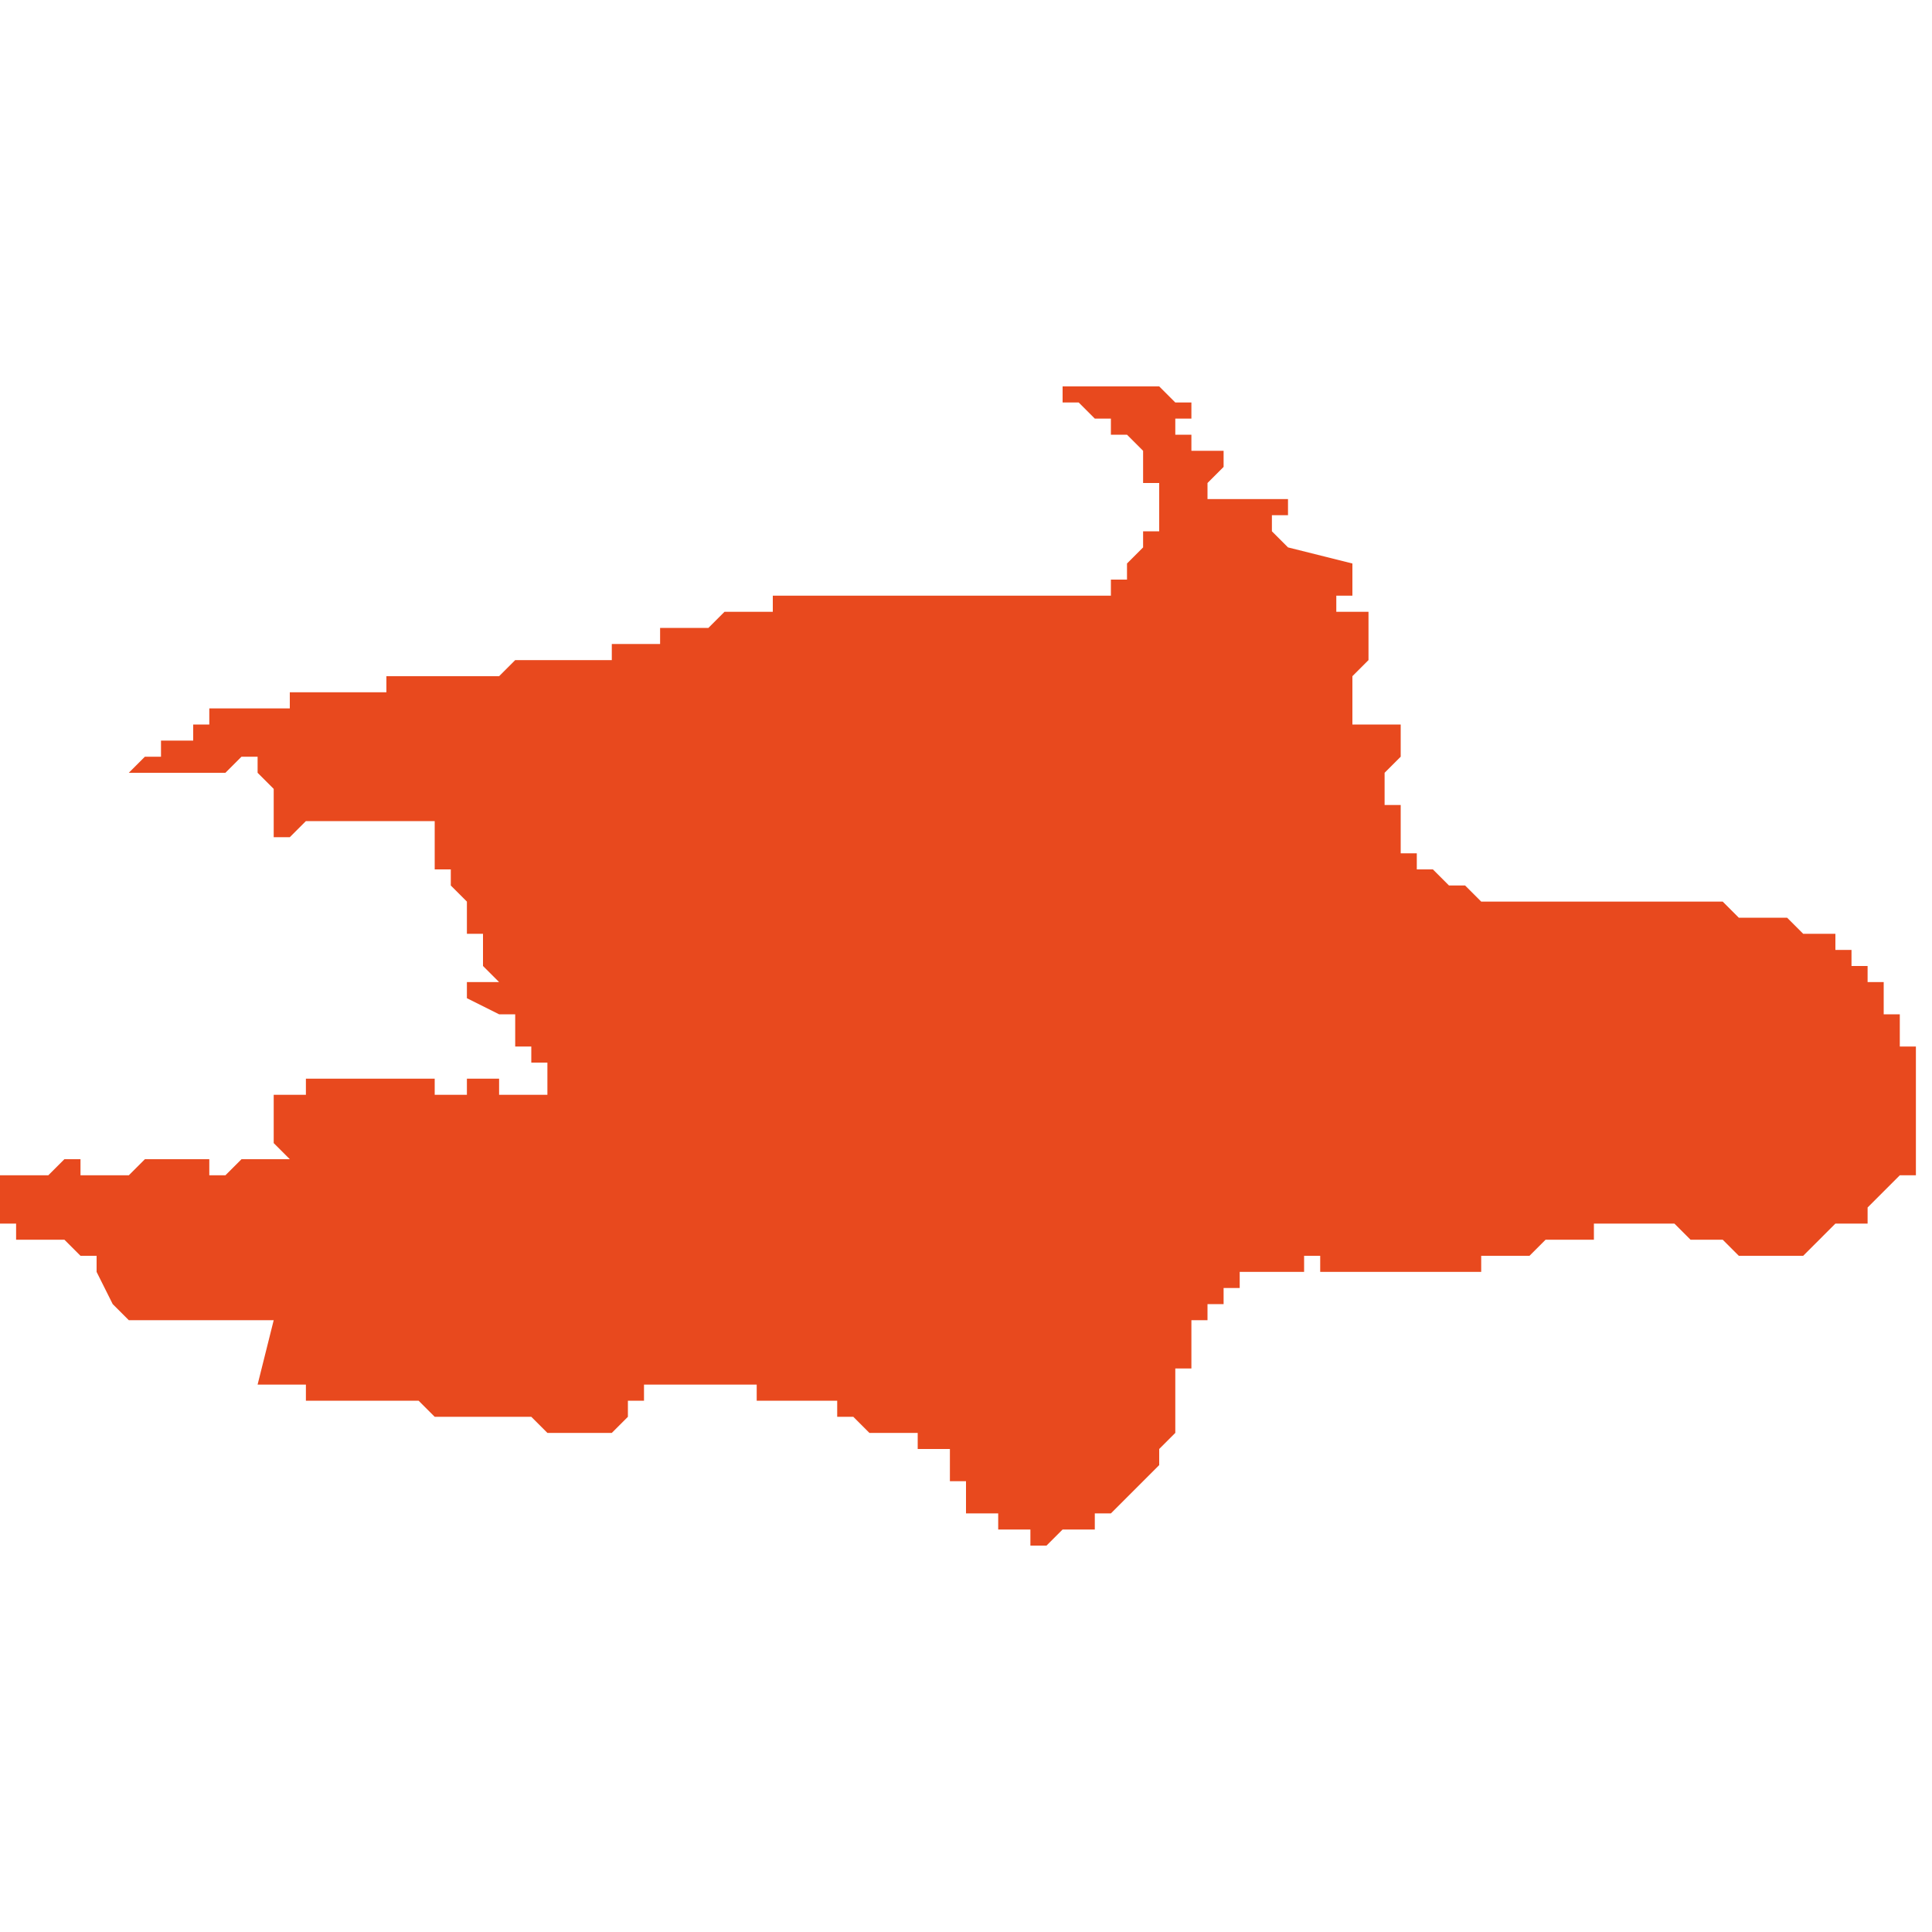 <svg xmlns="http://www.w3.org/2000/svg" xmlns:xlink="http://www.w3.org/1999/xlink" height="300" width="300" viewBox="6.099 -52.146 0.12 0.072"><path d="M 6.115 -52.102 L 6.115 -52.102 6.116 -52.102 6.116 -52.102 6.116 -52.102 6.116 -52.102 6.116 -52.102 6.116 -52.101 6.116 -52.101 6.116 -52.101 6.116 -52.1 6.116 -52.099 6.116 -52.099 6.116 -52.099 6.117 -52.098 6.116 -52.098 6.115 -52.098 6.115 -52.098 6.115 -52.098 6.115 -52.098 6.115 -52.098 6.114 -52.098 6.114 -52.098 6.113 -52.097 6.112 -52.097 6.112 -52.097 6.112 -52.098 6.112 -52.098 6.112 -52.098 6.112 -52.098 6.112 -52.098 6.112 -52.098 6.112 -52.098 6.112 -52.098 6.111 -52.098 6.111 -52.098 6.11 -52.098 6.109 -52.098 6.108 -52.098 6.108 -52.098 6.108 -52.098 6.107 -52.097 6.107 -52.097 6.107 -52.097 6.107 -52.097 6.106 -52.097 6.106 -52.097 6.105 -52.097 6.105 -52.097 6.104 -52.097 6.104 -52.097 6.104 -52.097 6.104 -52.098 6.104 -52.098 6.104 -52.098 6.104 -52.098 6.104 -52.098 6.103 -52.098 6.103 -52.098 6.102 -52.097 6.102 -52.097 6.102 -52.097 6.101 -52.097 6.101 -52.097 6.1 -52.097 6.099 -52.097 6.099 -52.097 6.099 -52.097 6.099 -52.097 6.099 -52.097 6.099 -52.096 6.099 -52.096 6.099 -52.095 6.099 -52.095 6.099 -52.095 6.099 -52.095 6.099 -52.095 6.099 -52.095 6.099 -52.094 6.099 -52.094 6.1 -52.094 6.1 -52.093 6.102 -52.093 6.103 -52.093 6.104 -52.092 6.105 -52.092 6.105 -52.092 6.105 -52.091 6.106 -52.089 6.106 -52.089 6.106 -52.089 6.106 -52.089 6.107 -52.088 6.108 -52.088 6.108 -52.088 6.108 -52.088 6.109 -52.088 6.109 -52.088 6.109 -52.088 6.111 -52.088 6.111 -52.088 6.111 -52.088 6.113 -52.088 6.113 -52.088 6.115 -52.088 6.115 -52.088 6.116 -52.088 6.115 -52.084 6.118 -52.084 6.118 -52.083 6.118 -52.083 6.119 -52.083 6.119 -52.083 6.119 -52.083 6.12 -52.083 6.12 -52.083 6.121 -52.083 6.121 -52.083 6.121 -52.083 6.122 -52.083 6.123 -52.083 6.123 -52.083 6.124 -52.083 6.124 -52.083 6.124 -52.083 6.125 -52.083 6.125 -52.083 6.125 -52.083 6.125 -52.083 6.125 -52.083 6.126 -52.082 6.126 -52.082 6.127 -52.082 6.127 -52.082 6.128 -52.082 6.128 -52.082 6.128 -52.082 6.128 -52.082 6.128 -52.082 6.129 -52.082 6.129 -52.082 6.13 -52.082 6.131 -52.082 6.131 -52.082 6.131 -52.082 6.132 -52.082 6.133 -52.081 6.133 -52.081 6.134 -52.081 6.134 -52.081 6.135 -52.081 6.135 -52.081 6.135 -52.081 6.135 -52.081 6.135 -52.081 6.135 -52.081 6.136 -52.081 6.136 -52.081 6.136 -52.081 6.137 -52.081 6.138 -52.082 6.138 -52.082 6.138 -52.082 6.138 -52.082 6.138 -52.082 6.138 -52.082 6.138 -52.083 6.138 -52.083 6.139 -52.083 6.139 -52.084 6.139 -52.084 6.139 -52.084 6.139 -52.084 6.14 -52.084 6.141 -52.084 6.142 -52.084 6.143 -52.084 6.144 -52.084 6.144 -52.084 6.145 -52.084 6.145 -52.084 6.145 -52.084 6.145 -52.084 6.145 -52.084 6.146 -52.084 6.146 -52.084 6.146 -52.084 6.146 -52.084 6.146 -52.084 6.146 -52.084 6.146 -52.084 6.146 -52.084 6.146 -52.083 6.147 -52.083 6.147 -52.083 6.147 -52.083 6.147 -52.083 6.148 -52.083 6.148 -52.083 6.148 -52.083 6.148 -52.083 6.148 -52.083 6.148 -52.083 6.148 -52.083 6.148 -52.083 6.148 -52.083 6.148 -52.083 6.149 -52.083 6.149 -52.083 6.149 -52.083 6.149 -52.083 6.149 -52.083 6.149 -52.083 6.149 -52.083 6.149 -52.083 6.15 -52.083 6.15 -52.083 6.15 -52.083 6.151 -52.083 6.151 -52.083 6.151 -52.083 6.151 -52.083 6.151 -52.082 6.151 -52.082 6.152 -52.082 6.152 -52.082 6.152 -52.082 6.152 -52.082 6.152 -52.082 6.152 -52.082 6.152 -52.082 6.152 -52.082 6.152 -52.082 6.152 -52.082 6.152 -52.082 6.152 -52.082 6.152 -52.082 6.152 -52.082 6.152 -52.082 6.152 -52.082 6.152 -52.082 6.152 -52.082 6.152 -52.082 6.152 -52.082 6.152 -52.082 6.152 -52.082 6.152 -52.082 6.152 -52.082 6.152 -52.082 6.152 -52.082 6.152 -52.082 6.153 -52.082 6.153 -52.082 6.153 -52.082 6.153 -52.082 6.153 -52.082 6.153 -52.082 6.153 -52.082 6.153 -52.082 6.152 -52.082 6.152 -52.082 6.153 -52.081 6.153 -52.081 6.153 -52.081 6.153 -52.081 6.153 -52.081 6.154 -52.081 6.154 -52.081 6.154 -52.081 6.154 -52.081 6.154 -52.081 6.155 -52.081 6.155 -52.081 6.155 -52.081 6.155 -52.081 6.155 -52.081 6.155 -52.081 6.155 -52.081 6.156 -52.081 6.156 -52.081 6.156 -52.081 6.156 -52.081 6.156 -52.081 6.156 -52.08 6.156 -52.08 6.157 -52.08 6.157 -52.08 6.157 -52.08 6.157 -52.08 6.157 -52.08 6.157 -52.08 6.157 -52.08 6.157 -52.08 6.157 -52.08 6.158 -52.08 6.158 -52.079 6.158 -52.079 6.158 -52.079 6.158 -52.079 6.158 -52.079 6.158 -52.079 6.158 -52.079 6.158 -52.079 6.158 -52.079 6.158 -52.079 6.158 -52.079 6.158 -52.079 6.158 -52.079 6.158 -52.079 6.158 -52.079 6.158 -52.078 6.158 -52.078 6.159 -52.078 6.159 -52.078 6.159 -52.078 6.159 -52.078 6.159 -52.077 6.159 -52.077 6.159 -52.077 6.159 -52.077 6.159 -52.077 6.159 -52.077 6.159 -52.077 6.159 -52.076 6.159 -52.076 6.159 -52.076 6.159 -52.076 6.159 -52.076 6.159 -52.076 6.159 -52.076 6.159 -52.076 6.159 -52.076 6.159 -52.076 6.159 -52.076 6.159 -52.076 6.159 -52.076 6.159 -52.076 6.159 -52.076 6.159 -52.076 6.159 -52.076 6.159 -52.076 6.159 -52.076 6.159 -52.076 6.159 -52.076 6.159 -52.076 6.159 -52.076 6.159 -52.076 6.159 -52.076 6.159 -52.076 6.159 -52.076 6.159 -52.076 6.159 -52.076 6.159 -52.076 6.159 -52.076 6.159 -52.076 6.159 -52.076 6.159 -52.076 6.159 -52.076 6.159 -52.076 6.159 -52.076 6.159 -52.076 6.16 -52.076 6.16 -52.076 6.16 -52.076 6.16 -52.076 6.16 -52.076 6.16 -52.076 6.161 -52.076 6.161 -52.076 6.161 -52.076 6.161 -52.076 6.161 -52.076 6.161 -52.075 6.162 -52.075 6.162 -52.075 6.162 -52.075 6.162 -52.075 6.162 -52.075 6.162 -52.075 6.162 -52.075 6.162 -52.075 6.162 -52.075 6.162 -52.075 6.163 -52.075 6.163 -52.075 6.163 -52.075 6.163 -52.075 6.163 -52.075 6.163 -52.074 6.163 -52.074 6.163 -52.074 6.164 -52.074 6.165 -52.075 6.165 -52.075 6.165 -52.075 6.166 -52.075 6.166 -52.075 6.167 -52.075 6.167 -52.075 6.167 -52.076 6.168 -52.076 6.168 -52.076 6.168 -52.076 6.168 -52.076 6.168 -52.076 6.169 -52.077 6.169 -52.077 6.169 -52.077 6.169 -52.077 6.17 -52.078 6.17 -52.078 6.171 -52.079 6.171 -52.079 6.171 -52.079 6.171 -52.08 6.171 -52.08 6.171 -52.08 6.172 -52.081 6.172 -52.081 6.172 -52.081 6.172 -52.081 6.172 -52.081 6.172 -52.082 6.172 -52.082 6.172 -52.082 6.172 -52.083 6.172 -52.083 6.172 -52.084 6.172 -52.084 6.172 -52.084 6.172 -52.084 6.172 -52.084 6.172 -52.084 6.172 -52.085 6.172 -52.085 6.172 -52.085 6.173 -52.085 6.173 -52.086 6.173 -52.086 6.173 -52.086 6.173 -52.086 6.173 -52.086 6.173 -52.087 6.173 -52.087 6.173 -52.087 6.173 -52.087 6.173 -52.088 6.174 -52.088 6.174 -52.088 6.174 -52.089 6.174 -52.089 6.174 -52.089 6.174 -52.089 6.175 -52.089 6.175 -52.09 6.175 -52.09 6.175 -52.09 6.175 -52.09 6.175 -52.09 6.175 -52.09 6.175 -52.09 6.176 -52.09 6.176 -52.09 6.176 -52.09 6.176 -52.09 6.176 -52.091 6.176 -52.091 6.176 -52.091 6.177 -52.091 6.177 -52.091 6.177 -52.091 6.177 -52.091 6.177 -52.091 6.178 -52.091 6.178 -52.091 6.178 -52.091 6.178 -52.091 6.178 -52.091 6.179 -52.091 6.179 -52.091 6.179 -52.091 6.179 -52.091 6.18 -52.091 6.18 -52.092 6.18 -52.092 6.18 -52.092 6.181 -52.092 6.181 -52.092 6.181 -52.092 6.181 -52.091 6.182 -52.091 6.182 -52.091 6.182 -52.091 6.183 -52.091 6.183 -52.091 6.184 -52.091 6.184 -52.091 6.185 -52.091 6.185 -52.091 6.186 -52.091 6.186 -52.091 6.187 -52.091 6.187 -52.091 6.188 -52.091 6.189 -52.091 6.189 -52.091 6.19 -52.091 6.19 -52.091 6.19 -52.091 6.19 -52.091 6.19 -52.091 6.191 -52.091 6.191 -52.092 6.191 -52.092 6.191 -52.092 6.192 -52.092 6.192 -52.092 6.192 -52.092 6.193 -52.092 6.193 -52.092 6.193 -52.092 6.194 -52.092 6.194 -52.092 6.194 -52.092 6.194 -52.092 6.194 -52.092 6.195 -52.093 6.195 -52.093 6.196 -52.093 6.196 -52.093 6.196 -52.093 6.197 -52.093 6.197 -52.093 6.197 -52.093 6.197 -52.093 6.198 -52.093 6.198 -52.094 6.198 -52.094 6.198 -52.094 6.199 -52.094 6.199 -52.094 6.2 -52.094 6.2 -52.094 6.2 -52.094 6.201 -52.094 6.201 -52.094 6.201 -52.094 6.201 -52.094 6.202 -52.094 6.202 -52.094 6.203 -52.094 6.203 -52.094 6.203 -52.094 6.204 -52.093 6.205 -52.093 6.206 -52.093 6.206 -52.093 6.207 -52.092 6.207 -52.092 6.207 -52.092 6.208 -52.092 6.209 -52.092 6.211 -52.092 6.212 -52.093 6.212 -52.093 6.213 -52.094 6.214 -52.094 6.215 -52.094 6.215 -52.095 6.216 -52.096 6.217 -52.097 6.217 -52.097 6.217 -52.097 6.217 -52.097 6.218 -52.097 6.218 -52.098 6.218 -52.098 6.218 -52.098 6.218 -52.098 6.218 -52.098 6.218 -52.098 6.218 -52.099 6.218 -52.099 6.218 -52.1 6.218 -52.1 6.218 -52.101 6.218 -52.101 6.218 -52.102 6.218 -52.102 6.218 -52.103 6.218 -52.103 6.218 -52.104 6.218 -52.104 6.218 -52.105 6.218 -52.105 6.217 -52.105 6.217 -52.106 6.217 -52.106 6.217 -52.106 6.217 -52.107 6.216 -52.107 6.216 -52.107 6.216 -52.108 6.216 -52.108 6.216 -52.109 6.215 -52.109 6.215 -52.109 6.215 -52.11 6.215 -52.11 6.214 -52.11 6.214 -52.111 6.214 -52.111 6.213 -52.111 6.213 -52.111 6.213 -52.111 6.213 -52.111 6.213 -52.112 6.212 -52.112 6.212 -52.112 6.212 -52.112 6.212 -52.112 6.211 -52.112 6.211 -52.112 6.211 -52.112 6.21 -52.113 6.21 -52.113 6.21 -52.113 6.209 -52.113 6.209 -52.113 6.209 -52.113 6.209 -52.113 6.208 -52.113 6.207 -52.113 6.207 -52.113 6.206 -52.114 6.206 -52.114 6.205 -52.114 6.205 -52.114 6.205 -52.114 6.204 -52.114 6.204 -52.114 6.204 -52.114 6.203 -52.114 6.202 -52.114 6.202 -52.114 6.201 -52.114 6.2 -52.114 6.2 -52.114 6.199 -52.114 6.198 -52.114 6.197 -52.114 6.196 -52.114 6.196 -52.114 6.195 -52.114 6.194 -52.114 6.193 -52.114 6.193 -52.114 6.193 -52.114 6.192 -52.114 6.192 -52.114 6.192 -52.114 6.191 -52.114 6.191 -52.114 6.19 -52.115 6.19 -52.115 6.19 -52.115 6.189 -52.115 6.189 -52.115 6.189 -52.115 6.188 -52.116 6.188 -52.116 6.188 -52.116 6.187 -52.116 6.187 -52.116 6.187 -52.117 6.187 -52.117 6.187 -52.117 6.187 -52.117 6.186 -52.117 6.186 -52.118 6.186 -52.118 6.186 -52.118 6.186 -52.119 6.186 -52.119 6.186 -52.12 6.185 -52.12 6.185 -52.121 6.185 -52.122 6.185 -52.122 6.186 -52.123 6.186 -52.123 6.186 -52.124 6.186 -52.124 6.186 -52.125 6.186 -52.125 6.186 -52.125 6.185 -52.125 6.185 -52.125 6.185 -52.125 6.185 -52.125 6.184 -52.125 6.184 -52.125 6.184 -52.125 6.184 -52.125 6.184 -52.125 6.184 -52.125 6.184 -52.125 6.184 -52.125 6.184 -52.125 6.183 -52.125 6.183 -52.126 6.183 -52.126 6.183 -52.126 6.183 -52.126 6.183 -52.126 6.183 -52.126 6.183 -52.126 6.183 -52.126 6.183 -52.126 6.183 -52.126 6.183 -52.126 6.183 -52.126 6.183 -52.126 6.183 -52.127 6.183 -52.127 6.183 -52.127 6.183 -52.127 6.183 -52.127 6.183 -52.127 6.183 -52.128 6.183 -52.128 6.183 -52.128 6.183 -52.128 6.183 -52.128 6.183 -52.128 6.183 -52.128 6.183 -52.128 6.183 -52.128 6.183 -52.128 6.183 -52.128 6.184 -52.129 6.184 -52.129 6.184 -52.129 6.184 -52.129 6.184 -52.129 6.184 -52.129 6.184 -52.129 6.184 -52.129 6.184 -52.129 6.184 -52.13 6.184 -52.13 6.184 -52.13 6.184 -52.13 6.184 -52.13 6.184 -52.13 6.184 -52.13 6.184 -52.131 6.184 -52.131 6.184 -52.131 6.184 -52.131 6.184 -52.131 6.184 -52.131 6.184 -52.131 6.184 -52.132 6.183 -52.132 6.183 -52.132 6.183 -52.132 6.183 -52.132 6.182 -52.132 6.182 -52.132 6.182 -52.132 6.182 -52.132 6.182 -52.132 6.182 -52.133 6.182 -52.133 6.182 -52.133 6.183 -52.133 6.183 -52.133 6.183 -52.133 6.183 -52.133 6.183 -52.133 6.183 -52.134 6.183 -52.134 6.184 -52.134 6.184 -52.134 6.184 -52.134 6.184 -52.134 6.183 -52.134 6.183 -52.134 6.183 -52.134 6.183 -52.134 6.183 -52.134 6.183 -52.135 6.179 -52.136 6.179 -52.136 6.179 -52.136 6.18 -52.136 6.179 -52.136 6.179 -52.136 6.179 -52.136 6.178 -52.137 6.178 -52.137 6.178 -52.137 6.178 -52.137 6.178 -52.137 6.177 -52.137 6.178 -52.137 6.178 -52.137 6.178 -52.137 6.178 -52.137 6.178 -52.138 6.179 -52.138 6.179 -52.138 6.179 -52.138 6.179 -52.138 6.179 -52.138 6.179 -52.138 6.179 -52.138 6.179 -52.138 6.179 -52.138 6.179 -52.138 6.179 -52.138 6.179 -52.138 6.179 -52.139 6.179 -52.139 6.178 -52.139 6.178 -52.139 6.177 -52.139 6.177 -52.139 6.177 -52.139 6.177 -52.139 6.176 -52.139 6.176 -52.139 6.176 -52.139 6.175 -52.139 6.175 -52.139 6.174 -52.139 6.174 -52.139 6.174 -52.139 6.174 -52.139 6.174 -52.139 6.174 -52.139 6.174 -52.139 6.174 -52.139 6.174 -52.14 6.174 -52.14 6.175 -52.141 6.175 -52.141 6.175 -52.141 6.175 -52.141 6.175 -52.141 6.175 -52.141 6.175 -52.141 6.175 -52.142 6.175 -52.142 6.175 -52.142 6.175 -52.142 6.174 -52.142 6.174 -52.142 6.174 -52.142 6.174 -52.142 6.174 -52.142 6.173 -52.142 6.173 -52.142 6.173 -52.142 6.173 -52.143 6.173 -52.143 6.172 -52.143 6.172 -52.143 6.172 -52.143 6.172 -52.143 6.172 -52.143 6.172 -52.143 6.172 -52.143 6.172 -52.143 6.172 -52.143 6.172 -52.143 6.172 -52.143 6.172 -52.144 6.172 -52.144 6.172 -52.144 6.172 -52.144 6.172 -52.144 6.172 -52.144 6.173 -52.144 6.173 -52.144 6.173 -52.144 6.173 -52.144 6.173 -52.144 6.173 -52.144 6.173 -52.144 6.173 -52.144 6.173 -52.144 6.173 -52.144 6.173 -52.144 6.173 -52.145 6.173 -52.145 6.173 -52.145 6.173 -52.145 6.173 -52.145 6.173 -52.145 6.173 -52.145 6.173 -52.145 6.173 -52.145 6.173 -52.145 6.173 -52.145 6.173 -52.145 6.173 -52.145 6.173 -52.145 6.173 -52.145 6.173 -52.145 6.173 -52.145 6.173 -52.145 6.173 -52.145 6.173 -52.145 6.172 -52.145 6.172 -52.145 6.172 -52.145 6.172 -52.145 6.171 -52.146 6.171 -52.146 6.171 -52.146 6.171 -52.146 6.17 -52.146 6.17 -52.146 6.17 -52.146 6.17 -52.146 6.169 -52.146 6.169 -52.146 6.169 -52.146 6.169 -52.146 6.169 -52.146 6.168 -52.146 6.168 -52.146 6.168 -52.146 6.168 -52.146 6.168 -52.146 6.168 -52.146 6.168 -52.146 6.168 -52.146 6.168 -52.146 6.167 -52.146 6.167 -52.146 6.167 -52.146 6.167 -52.146 6.167 -52.146 6.167 -52.146 6.167 -52.146 6.167 -52.146 6.166 -52.146 6.166 -52.146 6.166 -52.146 6.166 -52.146 6.165 -52.146 6.165 -52.146 6.165 -52.146 6.164 -52.146 6.164 -52.146 6.164 -52.146 6.164 -52.146 6.164 -52.146 6.164 -52.146 6.164 -52.146 6.164 -52.146 6.164 -52.146 6.164 -52.146 6.164 -52.146 6.164 -52.146 6.163 -52.146 6.163 -52.146 6.163 -52.146 6.164 -52.146 6.164 -52.146 6.164 -52.146 6.164 -52.146 6.165 -52.146 6.165 -52.145 6.165 -52.145 6.166 -52.145 6.167 -52.144 6.167 -52.144 6.168 -52.144 6.168 -52.144 6.168 -52.143 6.169 -52.143 6.169 -52.143 6.169 -52.143 6.169 -52.143 6.169 -52.143 6.17 -52.142 6.17 -52.142 6.17 -52.142 6.17 -52.142 6.17 -52.141 6.17 -52.141 6.17 -52.141 6.17 -52.141 6.17 -52.14 6.17 -52.14 6.17 -52.14 6.171 -52.14 6.171 -52.139 6.171 -52.139 6.171 -52.139 6.171 -52.139 6.171 -52.139 6.171 -52.139 6.171 -52.138 6.171 -52.138 6.171 -52.138 6.171 -52.138 6.171 -52.138 6.171 -52.138 6.171 -52.138 6.171 -52.138 6.171 -52.138 6.171 -52.138 6.171 -52.138 6.171 -52.138 6.171 -52.137 6.171 -52.137 6.17 -52.137 6.17 -52.137 6.17 -52.137 6.17 -52.136 6.17 -52.136 6.17 -52.136 6.17 -52.136 6.169 -52.135 6.169 -52.135 6.169 -52.134 6.169 -52.134 6.168 -52.134 6.168 -52.134 6.168 -52.133 6.168 -52.133 6.168 -52.133 6.168 -52.133 6.168 -52.133 6.167 -52.133 6.167 -52.133 6.167 -52.133 6.166 -52.133 6.166 -52.133 6.165 -52.133 6.165 -52.133 6.165 -52.133 6.165 -52.133 6.164 -52.133 6.164 -52.133 6.164 -52.133 6.164 -52.133 6.164 -52.133 6.164 -52.133 6.164 -52.133 6.164 -52.133 6.164 -52.133 6.163 -52.133 6.163 -52.133 6.162 -52.133 6.162 -52.133 6.161 -52.133 6.161 -52.133 6.161 -52.133 6.16 -52.133 6.159 -52.133 6.159 -52.133 6.159 -52.133 6.159 -52.133 6.159 -52.133 6.158 -52.133 6.158 -52.133 6.158 -52.133 6.157 -52.133 6.157 -52.133 6.157 -52.133 6.157 -52.133 6.156 -52.133 6.156 -52.133 6.156 -52.133 6.156 -52.133 6.156 -52.133 6.156 -52.133 6.155 -52.133 6.155 -52.133 6.155 -52.133 6.155 -52.133 6.155 -52.133 6.155 -52.133 6.155 -52.133 6.155 -52.133 6.155 -52.133 6.155 -52.133 6.154 -52.133 6.154 -52.133 6.154 -52.133 6.153 -52.133 6.153 -52.133 6.153 -52.133 6.153 -52.133 6.153 -52.133 6.153 -52.133 6.152 -52.133 6.152 -52.133 6.152 -52.133 6.152 -52.133 6.151 -52.133 6.151 -52.133 6.15 -52.133 6.15 -52.133 6.149 -52.133 6.148 -52.133 6.148 -52.133 6.148 -52.133 6.148 -52.133 6.147 -52.133 6.147 -52.133 6.147 -52.133 6.147 -52.132 6.147 -52.132 6.147 -52.132 6.147 -52.132 6.147 -52.132 6.146 -52.132 6.146 -52.132 6.146 -52.132 6.146 -52.132 6.145 -52.132 6.145 -52.132 6.145 -52.132 6.145 -52.132 6.145 -52.132 6.145 -52.132 6.144 -52.132 6.144 -52.132 6.144 -52.132 6.144 -52.132 6.144 -52.132 6.144 -52.132 6.144 -52.132 6.144 -52.132 6.144 -52.132 6.144 -52.132 6.144 -52.132 6.143 -52.131 6.143 -52.131 6.143 -52.131 6.143 -52.131 6.143 -52.131 6.143 -52.131 6.142 -52.131 6.142 -52.131 6.141 -52.131 6.141 -52.131 6.141 -52.131 6.141 -52.131 6.141 -52.131 6.14 -52.131 6.14 -52.131 6.14 -52.131 6.14 -52.131 6.14 -52.13 6.14 -52.13 6.14 -52.13 6.14 -52.13 6.14 -52.13 6.14 -52.13 6.139 -52.13 6.139 -52.13 6.139 -52.13 6.139 -52.13 6.139 -52.13 6.139 -52.13 6.139 -52.13 6.139 -52.13 6.139 -52.13 6.139 -52.13 6.139 -52.13 6.139 -52.13 6.139 -52.13 6.139 -52.13 6.139 -52.13 6.139 -52.13 6.139 -52.13 6.139 -52.13 6.139 -52.13 6.139 -52.13 6.139 -52.13 6.138 -52.13 6.138 -52.13 6.138 -52.13 6.138 -52.13 6.138 -52.13 6.138 -52.13 6.138 -52.13 6.138 -52.13 6.138 -52.13 6.138 -52.13 6.138 -52.13 6.138 -52.13 6.138 -52.13 6.138 -52.13 6.137 -52.13 6.137 -52.13 6.137 -52.13 6.137 -52.13 6.137 -52.13 6.137 -52.13 6.137 -52.13 6.137 -52.13 6.137 -52.13 6.137 -52.13 6.137 -52.13 6.137 -52.13 6.137 -52.13 6.137 -52.13 6.137 -52.13 6.137 -52.13 6.137 -52.13 6.137 -52.13 6.137 -52.13 6.137 -52.13 6.137 -52.13 6.137 -52.13 6.137 -52.13 6.137 -52.13 6.137 -52.13 6.137 -52.13 6.137 -52.13 6.137 -52.13 6.137 -52.129 6.137 -52.129 6.137 -52.129 6.137 -52.129 6.136 -52.129 6.136 -52.129 6.136 -52.129 6.136 -52.129 6.136 -52.129 6.136 -52.129 6.136 -52.129 6.136 -52.129 6.136 -52.129 6.136 -52.129 6.136 -52.129 6.136 -52.129 6.136 -52.129 6.136 -52.129 6.136 -52.129 6.135 -52.129 6.135 -52.129 6.135 -52.129 6.135 -52.129 6.135 -52.129 6.135 -52.129 6.135 -52.129 6.135 -52.129 6.135 -52.129 6.135 -52.129 6.135 -52.129 6.135 -52.129 6.134 -52.129 6.134 -52.129 6.134 -52.129 6.134 -52.129 6.134 -52.129 6.134 -52.129 6.133 -52.129 6.133 -52.129 6.132 -52.129 6.132 -52.129 6.132 -52.129 6.131 -52.129 6.131 -52.129 6.131 -52.129 6.131 -52.129 6.131 -52.129 6.131 -52.129 6.13 -52.128 6.13 -52.128 6.13 -52.128 6.13 -52.128 6.129 -52.128 6.128 -52.128 6.128 -52.128 6.128 -52.128 6.128 -52.128 6.128 -52.128 6.127 -52.128 6.127 -52.128 6.127 -52.128 6.127 -52.128 6.127 -52.128 6.126 -52.128 6.126 -52.128 6.126 -52.128 6.126 -52.128 6.126 -52.128 6.126 -52.128 6.126 -52.128 6.126 -52.128 6.126 -52.128 6.126 -52.128 6.126 -52.128 6.126 -52.128 6.125 -52.128 6.125 -52.128 6.125 -52.128 6.125 -52.128 6.125 -52.128 6.125 -52.128 6.125 -52.128 6.125 -52.128 6.125 -52.128 6.125 -52.128 6.125 -52.128 6.125 -52.128 6.125 -52.128 6.125 -52.128 6.125 -52.128 6.125 -52.128 6.124 -52.128 6.124 -52.128 6.124 -52.128 6.124 -52.128 6.124 -52.128 6.124 -52.128 6.124 -52.128 6.123 -52.128 6.123 -52.127 6.123 -52.127 6.123 -52.127 6.123 -52.127 6.123 -52.127 6.123 -52.127 6.123 -52.127 6.123 -52.127 6.123 -52.127 6.122 -52.127 6.122 -52.127 6.122 -52.127 6.122 -52.127 6.122 -52.127 6.122 -52.127 6.121 -52.127 6.121 -52.127 6.121 -52.127 6.121 -52.127 6.121 -52.127 6.121 -52.127 6.121 -52.127 6.121 -52.127 6.12 -52.127 6.12 -52.127 6.12 -52.127 6.12 -52.127 6.119 -52.127 6.119 -52.127 6.119 -52.127 6.119 -52.127 6.118 -52.127 6.118 -52.127 6.118 -52.127 6.118 -52.127 6.118 -52.127 6.118 -52.127 6.117 -52.127 6.117 -52.127 6.117 -52.127 6.117 -52.127 6.117 -52.127 6.117 -52.127 6.117 -52.127 6.117 -52.127 6.117 -52.127 6.117 -52.126 6.117 -52.126 6.117 -52.126 6.117 -52.126 6.117 -52.126 6.117 -52.126 6.117 -52.126 6.117 -52.126 6.117 -52.126 6.117 -52.126 6.116 -52.126 6.116 -52.126 6.116 -52.126 6.116 -52.126 6.116 -52.126 6.116 -52.126 6.116 -52.126 6.116 -52.126 6.116 -52.126 6.116 -52.126 6.115 -52.126 6.114 -52.126 6.114 -52.126 6.114 -52.126 6.113 -52.126 6.113 -52.126 6.113 -52.126 6.113 -52.126 6.113 -52.126 6.113 -52.126 6.112 -52.126 6.112 -52.126 6.112 -52.126 6.112 -52.126 6.112 -52.126 6.112 -52.126 6.112 -52.126 6.112 -52.126 6.112 -52.126 6.112 -52.125 6.112 -52.125 6.112 -52.125 6.112 -52.125 6.112 -52.125 6.112 -52.125 6.111 -52.125 6.111 -52.125 6.111 -52.125 6.111 -52.125 6.111 -52.125 6.111 -52.125 6.111 -52.125 6.111 -52.125 6.111 -52.125 6.111 -52.125 6.111 -52.125 6.111 -52.125 6.111 -52.125 6.111 -52.125 6.111 -52.125 6.111 -52.125 6.111 -52.124 6.11 -52.124 6.11 -52.124 6.109 -52.124 6.109 -52.124 6.109 -52.123 6.108 -52.123 6.107 -52.122 6.107 -52.122 6.107 -52.122 6.107 -52.122 6.107 -52.122 6.107 -52.122 6.107 -52.122 6.109 -52.122 6.109 -52.122 6.111 -52.122 6.113 -52.122 6.114 -52.123 6.115 -52.123 6.115 -52.123 6.115 -52.122 6.115 -52.122 6.115 -52.122 6.115 -52.122 6.116 -52.121 6.116 -52.12 6.116 -52.12 6.116 -52.12 6.116 -52.119 6.116 -52.118 6.117 -52.118 6.118 -52.119 6.119 -52.119 6.119 -52.119 6.12 -52.119 6.122 -52.119 6.122 -52.119 6.123 -52.119 6.123 -52.119 6.123 -52.119 6.124 -52.119 6.125 -52.119 6.125 -52.119 6.125 -52.119 6.125 -52.12 6.125 -52.12 6.125 -52.12 6.125 -52.119 6.126 -52.119 6.126 -52.118 6.126 -52.117 6.126 -52.117 6.126 -52.116 6.127 -52.116 6.127 -52.115 6.127 -52.115 6.127 -52.115 6.127 -52.115 6.127 -52.115 6.128 -52.114 6.128 -52.113 6.128 -52.112 6.129 -52.112 6.129 -52.112 6.129 -52.111 6.129 -52.111 6.129 -52.111 6.129 -52.111 6.129 -52.11 6.129 -52.11 6.129 -52.11 6.129 -52.11 6.129 -52.11 6.129 -52.11 6.13 -52.109 6.13 -52.109 6.13 -52.109 6.129 -52.109 6.129 -52.109 6.129 -52.109 6.128 -52.109 6.129 -52.109 6.128 -52.109 6.128 -52.109 6.128 -52.109 6.128 -52.109 6.128 -52.108 6.128 -52.108 6.13 -52.107 6.131 -52.107 6.131 -52.107 6.131 -52.106 6.131 -52.106 6.131 -52.105 6.131 -52.105 6.131 -52.105 6.131 -52.105 6.132 -52.105 6.132 -52.105 6.132 -52.105 6.132 -52.104 6.133 -52.104 6.133 -52.104 6.133 -52.104 6.133 -52.104 6.133 -52.103 6.133 -52.103 6.133 -52.102 6.133 -52.102 6.133 -52.102 6.133 -52.102 6.132 -52.102 6.132 -52.102 6.131 -52.102 6.131 -52.102 6.13 -52.102 6.13 -52.103 6.128 -52.103 6.128 -52.102 6.128 -52.102 6.126 -52.102 6.126 -52.103 6.125 -52.103 6.125 -52.103 6.123 -52.103 6.123 -52.103 6.123 -52.103 6.122 -52.103 6.122 -52.103 6.121 -52.103 6.121 -52.103 6.12 -52.103 6.119 -52.103 6.119 -52.103 6.119 -52.103 6.119 -52.103 6.119 -52.103 6.119 -52.103 6.118 -52.103 6.118 -52.102 6.117 -52.102 6.117 -52.102 6.116 -52.102 6.115 -52.102 6.115 -52.102 6.115 -52.102 6.115 -52.102 6.115 -52.102 Z" fill="#e8491e" /></svg>